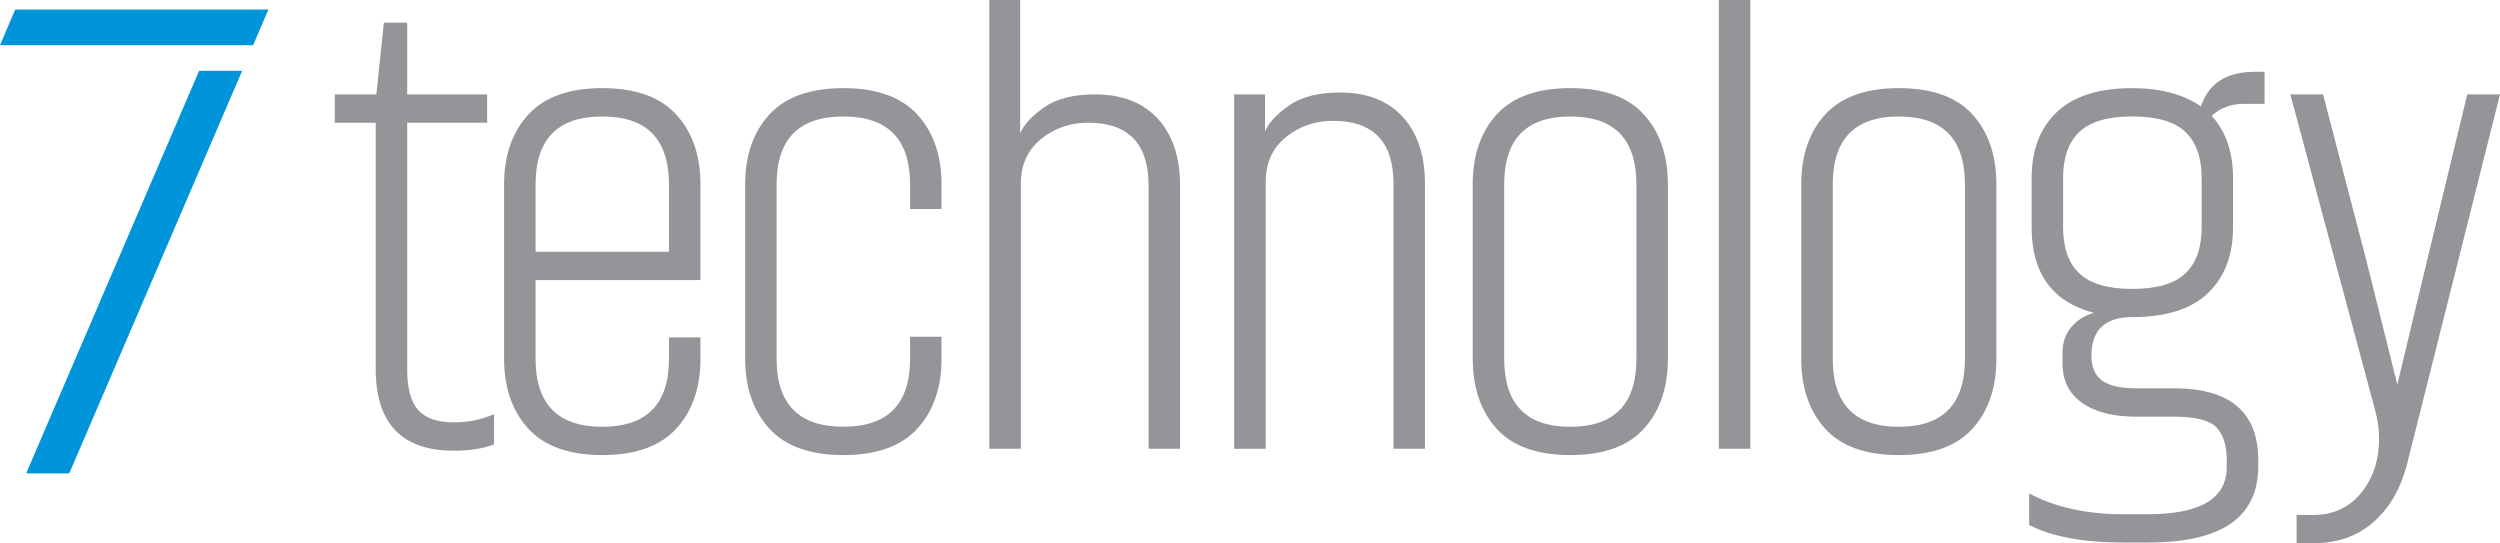 <?xml version="1.0" encoding="utf-8"?>
<!-- Generator: Adobe Illustrator 16.0.0, SVG Export Plug-In . SVG Version: 6.00 Build 0)  -->
<!DOCTYPE svg PUBLIC "-//W3C//DTD SVG 1.1//EN" "http://www.w3.org/Graphics/SVG/1.1/DTD/svg11.dtd">
<svg version="1.1" id="Layer_1" xmlns="http://www.w3.org/2000/svg" xmlns:xlink="http://www.w3.org/1999/xlink" x="0px" y="0px"
	 width="57.266px" height="12.443px" viewBox="0 0 57.266 12.443" enable-background="new 0 0 57.266 12.443" xml:space="preserve">
<g>
	<path fill="#939598" d="M7.669,2.811h0.937v5.638c0,1.25,0.596,1.875,1.788,1.875c0.375,0,0.682-0.049,0.922-0.145V9.486
		c-0.278,0.125-0.586,0.188-0.922,0.188c-0.375,0-0.646-0.094-0.815-0.281C9.411,9.205,9.327,8.891,9.327,8.449V2.811h1.832V2.163
		H9.327V0.519H8.793L8.621,2.163H7.669V2.811L7.669,2.811z"/>
	<path fill="#939598" d="M12.268,5.767V4.225c0-1.039,0.509-1.557,1.528-1.557c1.019,0,1.528,0.519,1.528,1.557v1.542H12.268
		L12.268,5.767z M11.547,8.219c0,0.662,0.185,1.195,0.555,1.6s0.935,0.605,1.694,0.605c0.759,0,1.324-0.201,1.694-0.605
		s0.555-0.938,0.555-1.6v-0.49h-0.721v0.49c0,1.037-0.51,1.557-1.528,1.557c-1.019,0-1.528-0.52-1.528-1.557V6.416h3.777V4.225
		c0-0.664-0.185-1.197-0.555-1.601s-0.935-0.605-1.694-0.605c-0.76,0-1.324,0.202-1.694,0.605s-0.555,0.937-0.555,1.601V8.219
		L11.547,8.219z"/>
	<path fill="#939598" d="M19.318,9.775c-1.019,0-1.529-0.52-1.529-1.557V4.225c0-1.039,0.51-1.557,1.529-1.557
		c1.019,0,1.528,0.519,1.528,1.557v0.562h0.721V4.225c0-0.664-0.185-1.197-0.555-1.601s-0.935-0.605-1.694-0.605
		c-0.76,0-1.324,0.202-1.694,0.605s-0.555,0.937-0.555,1.601v3.994c0,0.662,0.185,1.195,0.555,1.6s0.935,0.605,1.694,0.605
		c0.759,0,1.324-0.201,1.694-0.605s0.555-0.938,0.555-1.6V7.713h-0.721v0.506C20.847,9.256,20.337,9.775,19.318,9.775L19.318,9.775z
		"/>
	<path fill="#939598" d="M23.384,10.279V4.21c0-0.433,0.154-0.773,0.461-1.024c0.308-0.25,0.668-0.375,1.081-0.375
		c0.923,0,1.384,0.481,1.384,1.442v6.026h0.721V4.253c0-0.654-0.17-1.166-0.512-1.536s-0.82-0.555-1.435-0.555
		c-0.5,0-0.892,0.101-1.175,0.303c-0.284,0.202-0.464,0.399-0.541,0.591V0h-0.707v10.279H23.384L23.384,10.279z"/>
	<path fill="#939598" d="M28.993,10.279V4.167c0-0.433,0.154-0.774,0.46-1.024c0.309-0.25,0.668-0.375,1.082-0.375
		c0.922,0,1.385,0.48,1.385,1.442v6.069h0.721V4.21c0-0.654-0.172-1.166-0.512-1.536c-0.342-0.37-0.82-0.555-1.436-0.555
		c-0.5,0-0.891,0.101-1.174,0.303c-0.285,0.202-0.465,0.398-0.542,0.591V2.163h-0.707v8.117H28.993L28.993,10.279z"/>
	<path fill="#939598" d="M38.205,4.225c0-0.664-0.182-1.197-0.549-1.601c-0.363-0.404-0.926-0.605-1.686-0.605
		s-1.322,0.202-1.688,0.605s-0.547,0.937-0.547,1.601v3.994c0,0.662,0.182,1.195,0.547,1.6s0.928,0.605,1.688,0.605
		s1.322-0.201,1.686-0.605c0.367-0.404,0.549-0.938,0.549-1.6V4.225L38.205,4.225z M37.484,8.219c0,1.037-0.504,1.557-1.514,1.557
		s-1.514-0.52-1.514-1.557V4.225c0-1.039,0.504-1.557,1.514-1.557s1.514,0.519,1.514,1.557V8.219L37.484,8.219z"/>
	<polygon fill="#939598" points="39.373,10.279 40.094,10.279 40.094,0 39.373,0 39.373,10.279 	"/>
	<path fill="#939598" d="M45.73,4.225c0-0.664-0.182-1.197-0.547-1.601s-0.928-0.605-1.688-0.605s-1.322,0.202-1.688,0.605
		s-0.547,0.937-0.547,1.601v3.994c0,0.662,0.182,1.195,0.547,1.6s0.928,0.605,1.688,0.605s1.322-0.201,1.688-0.605
		s0.547-0.938,0.547-1.6V4.225L45.73,4.225z M45.01,8.219c0,1.037-0.504,1.557-1.514,1.557s-1.514-0.52-1.514-1.557V4.225
		c0-1.039,0.504-1.557,1.514-1.557s1.514,0.519,1.514,1.557V8.219L45.01,8.219z"/>
	<path fill="#939598" d="M50.432,5.205c0,0.471-0.125,0.825-0.375,1.059c-0.25,0.236-0.654,0.354-1.213,0.354
		c-0.557,0-0.961-0.117-1.211-0.354c-0.25-0.234-0.375-0.588-0.375-1.059V4.08c0-0.471,0.125-0.824,0.375-1.06
		s0.654-0.353,1.211-0.353c0.559,0,0.963,0.117,1.213,0.353s0.375,0.589,0.375,1.06V5.205L50.432,5.205z M51.873,2.379V1.644h-0.217
		c-0.654,0-1.066,0.264-1.24,0.793c-0.404-0.279-0.928-0.418-1.572-0.418c-0.768,0-1.344,0.183-1.729,0.548s-0.578,0.87-0.578,1.514
		v1.125c0,1.057,0.477,1.711,1.428,1.961c-0.211,0.057-0.385,0.166-0.518,0.324c-0.135,0.158-0.203,0.357-0.203,0.598v0.23
		c0,0.395,0.148,0.697,0.447,0.908c0.299,0.213,0.717,0.318,1.254,0.318h0.865c0.48,0,0.801,0.082,0.959,0.244
		c0.158,0.164,0.238,0.414,0.238,0.75v0.158c0,0.721-0.602,1.082-1.803,1.082h-0.576c-0.836,0-1.553-0.158-2.148-0.477v0.723
		c0.52,0.268,1.234,0.402,2.148,0.402h0.59c1.674,0,2.51-0.58,2.51-1.744v-0.145c0-1.096-0.645-1.643-1.932-1.643h-0.852
		c-0.375,0-0.641-0.061-0.799-0.182c-0.16-0.119-0.238-0.309-0.238-0.568c0-0.586,0.313-0.881,0.936-0.881
		c0.77,0,1.348-0.182,1.73-0.547c0.385-0.365,0.578-0.87,0.578-1.514V4.08c0-0.596-0.164-1.071-0.49-1.427
		c0.201-0.183,0.447-0.274,0.734-0.274H51.873L51.873,2.379z"/>
	<path fill="#939598" d="M54.41,9.414c0.057,0.213,0.086,0.424,0.086,0.635c0,0.49-0.137,0.904-0.41,1.24s-0.637,0.506-1.09,0.506
		h-0.389v0.648h0.389c0.549,0,1.006-0.162,1.371-0.484c0.365-0.32,0.619-0.756,0.764-1.305l2.135-8.492h-0.75l-0.924,3.821
		l-0.678,2.825l-0.705-2.825l-0.996-3.821h-0.75L54.41,9.414L54.41,9.414z"/>
	<polygon fill-rule="evenodd" clip-rule="evenodd" fill="#0095DA" points="0.599,10.844 1.586,10.844 5.547,1.622 4.561,1.622 
		0.599,10.844 	"/>
	<polygon fill-rule="evenodd" clip-rule="evenodd" fill="#0095DA" points="0.349,0.218 0,1.036 5.798,1.036 6.148,0.218 
		0.349,0.218 	"/>
</g>
</svg>
